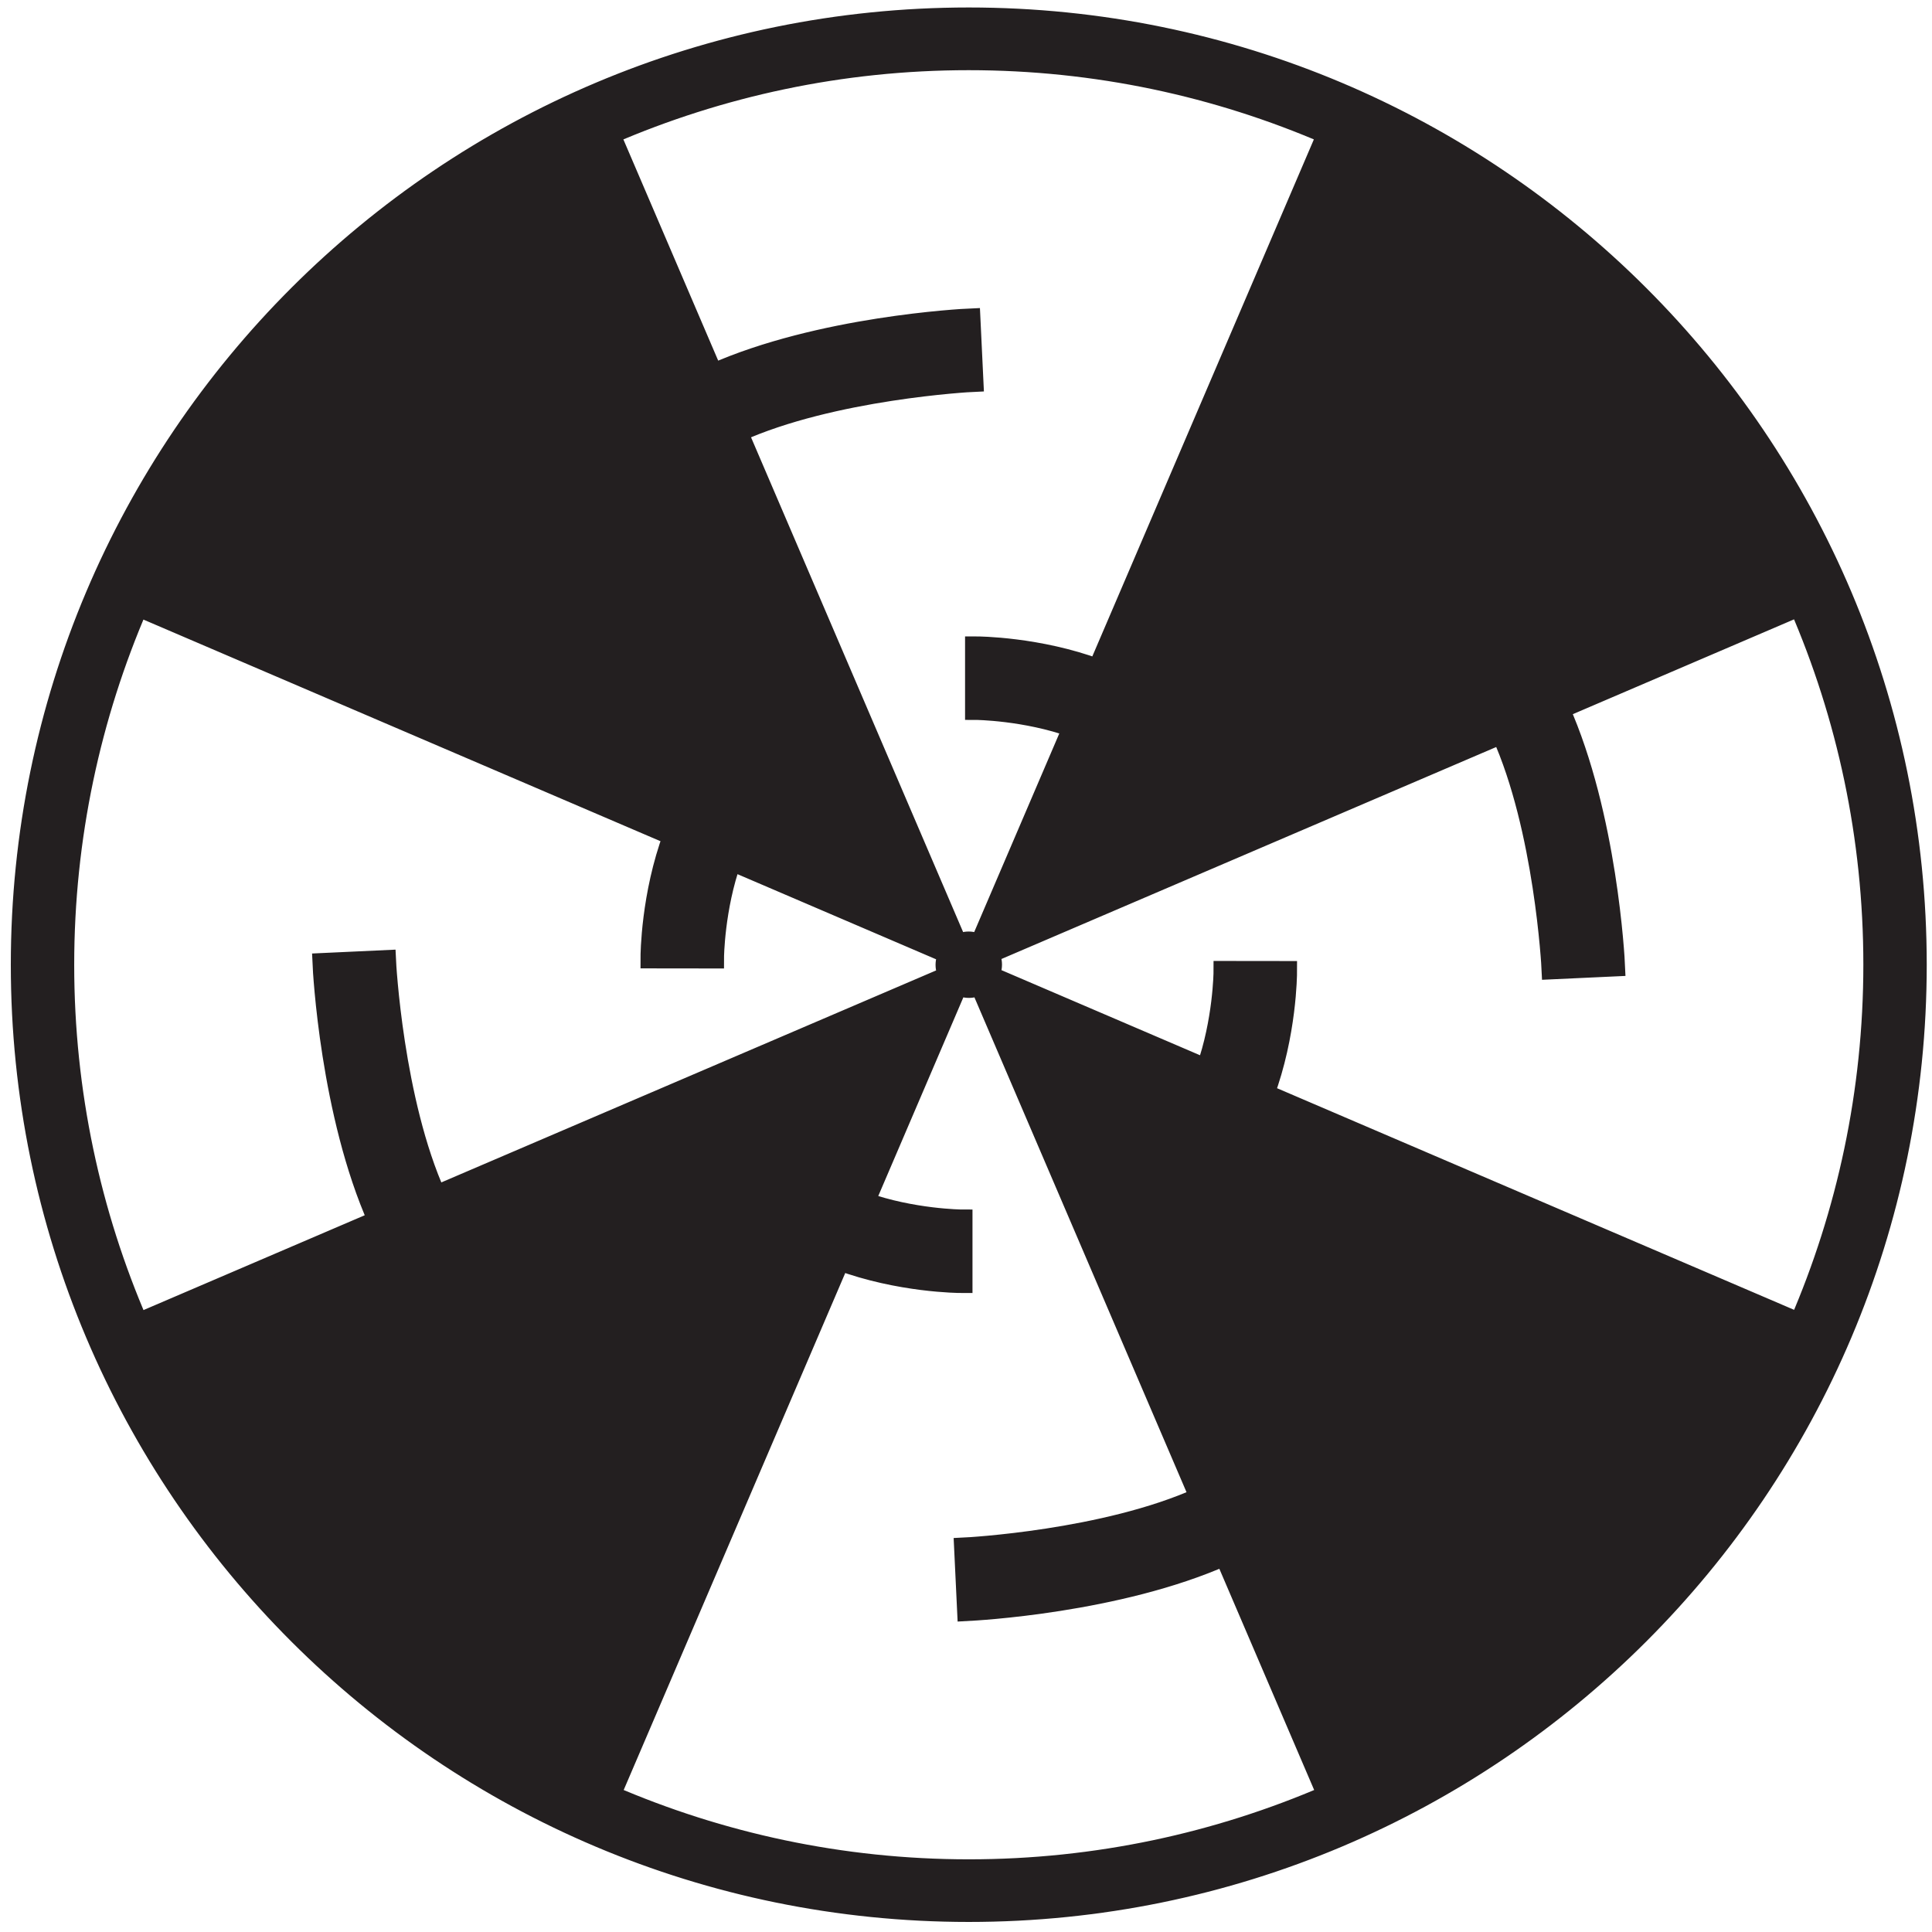 <?xml version="1.0" encoding="UTF-8"?>
<svg xmlns="http://www.w3.org/2000/svg" xmlns:xlink="http://www.w3.org/1999/xlink" width="171.473pt" height="171.473pt" viewBox="0 0 99 99" version="1.1">
<defs>
<clipPath id="clip1">
  <path d="M -256 667 L 356 667 L 356 -125 L -256 -125 L -256 667 Z M -256 667 "/>
</clipPath>
<clipPath id="clip2">
  <path d="M 0.02 99.02 L 99.234 99.02 L 99.234 -0.199 L 0.02 -0.199 L 0.02 99.02 Z M 0.02 99.02 "/>
</clipPath>
</defs>
<g id="surface0">
<g clip-path="url(#clip1)" clip-rule="nonzero">
<g clip-path="url(#clip2)" clip-rule="nonzero">
<path style=" stroke:none;fill-rule:nonzero;fill:rgb(13.73%,12.16%,12.549%);fill-opacity:1;" d="M 49.496 1.207 C 22.758 1.207 1.086 22.863 1.086 49.582 C 1.086 76.297 22.758 97.953 49.496 97.953 C 76.234 97.953 97.906 76.297 97.906 49.582 C 97.906 22.863 76.234 1.207 49.496 1.207 L 49.496 1.207 Z M 49.492 3.344 C 56.004 3.344 62.203 4.699 67.828 7.133 L 56.102 34.496 C 53.039 33.359 50.008 33.34 49.84 33.34 L 49.84 36.539 C 49.871 36.539 52.387 36.562 54.84 37.441 L 50.066 48.582 C 49.895 48.488 49.703 48.418 49.492 48.418 C 49.277 48.418 49.086 48.488 48.914 48.582 L 37.672 22.355 C 42.535 20.156 49.625 19.785 49.711 19.781 L 49.559 16.586 C 49.191 16.602 41.887 16.977 36.414 19.418 L 31.148 7.133 C 36.777 4.699 42.977 3.344 49.492 3.344 L 49.492 3.344 Z M 19.699 49.367 L 16.5 49.516 C 16.516 49.887 16.895 57.191 19.336 62.66 L 7.051 67.926 C 4.613 62.301 3.258 56.098 3.258 49.586 C 3.258 43.074 4.613 36.875 7.047 31.246 L 34.414 42.977 C 33.277 46.035 33.258 49.066 33.258 49.234 L 36.457 49.238 C 36.457 49.203 36.48 46.688 37.355 44.234 L 48.5 49.012 C 48.402 49.184 48.332 49.375 48.332 49.586 C 48.332 49.801 48.402 49.988 48.5 50.164 L 22.27 61.402 C 20.07 56.539 19.703 49.453 19.699 49.367 L 19.699 49.367 Z M 49.5 95.82 C 42.988 95.82 36.789 94.461 31.164 92.027 L 42.891 64.664 C 45.953 65.801 48.984 65.82 49.152 65.82 L 49.152 62.621 C 49.121 62.621 46.605 62.598 44.152 61.723 L 48.926 50.578 C 49.098 50.676 49.289 50.742 49.504 50.742 C 49.715 50.742 49.906 50.676 50.078 50.578 L 61.32 76.809 C 56.457 79.008 49.367 79.375 49.281 79.379 L 49.434 82.578 C 49.801 82.559 57.105 82.184 62.578 79.742 L 67.844 92.027 C 62.215 94.461 56.016 95.82 49.5 95.82 L 49.5 95.82 Z M 64.578 56.184 C 65.715 53.125 65.734 50.094 65.734 49.926 L 62.535 49.922 C 62.535 49.957 62.512 52.473 61.637 54.926 L 50.492 50.148 C 50.59 49.977 50.66 49.789 50.66 49.574 C 50.66 49.359 50.59 49.172 50.492 48.996 L 76.723 37.758 C 78.922 42.621 79.289 49.707 79.293 49.793 L 82.492 49.645 C 82.477 49.273 82.098 41.969 79.656 36.5 L 91.941 31.234 C 94.379 36.859 95.734 43.062 95.734 49.574 C 95.734 56.086 94.379 62.285 91.945 67.914 L 64.578 56.184 L 64.578 56.184 "/>
<path style="fill:none;stroke-width:10;stroke-linecap:butt;stroke-linejoin:miter;stroke:rgb(13.73%,12.16%,12.549%);stroke-opacity:1;stroke-miterlimit:4;" d="M 463.777 916.83 C 213.149 916.83 10.01 713.837 10.01 463.392 C 10.01 212.983 213.149 9.991 463.777 9.991 C 714.406 9.991 917.545 212.983 917.545 463.392 C 917.545 713.837 714.406 916.83 463.777 916.83 L 463.777 916.83 Z M 463.741 896.801 C 524.778 896.801 582.885 884.096 635.611 861.285 L 525.693 604.798 C 496.987 615.453 468.574 615.636 467 615.636 L 467 585.649 C 467.292 585.649 490.872 585.429 513.866 577.191 L 469.123 472.765 C 467.512 473.644 465.718 474.303 463.741 474.303 C 461.727 474.303 459.933 473.644 458.322 472.765 L 352.944 718.597 C 398.53 739.211 464.986 742.69 465.791 742.726 L 464.363 772.677 C 460.921 772.531 392.452 769.016 341.154 746.131 L 291.798 861.285 C 344.56 884.096 402.667 896.801 463.741 896.801 L 463.741 896.801 Z M 184.48 465.406 L 154.492 464.014 C 154.639 460.536 158.19 392.066 181.075 340.806 L 65.921 291.449 C 43.073 344.174 30.368 402.318 30.368 463.355 C 30.368 524.392 43.073 582.5 65.884 635.262 L 322.408 525.308 C 311.753 496.638 311.57 468.225 311.57 466.651 L 341.557 466.614 C 341.557 466.944 341.777 490.524 349.979 513.518 L 454.441 468.738 C 453.525 467.127 452.866 465.333 452.866 463.355 C 452.866 461.342 453.525 459.584 454.441 457.936 L 208.572 352.596 C 187.958 398.181 184.516 464.6 184.48 465.406 L 184.48 465.406 Z M 463.814 29.983 C 402.777 29.983 344.669 42.724 291.944 65.536 L 401.862 322.022 C 430.568 311.367 458.981 311.184 460.555 311.184 L 460.555 341.172 C 460.262 341.172 436.682 341.391 413.688 349.593 L 458.432 454.055 C 460.043 453.14 461.837 452.517 463.851 452.517 C 465.828 452.517 467.622 453.14 469.233 454.055 L 574.61 208.187 C 529.025 187.573 462.569 184.131 461.764 184.094 L 463.192 154.107 C 466.633 154.29 535.103 157.805 586.4 180.689 L 635.757 65.536 C 582.995 42.724 524.888 29.983 463.814 29.983 L 463.814 29.983 Z M 605.147 401.513 C 615.802 430.182 615.985 458.595 615.985 460.17 L 585.998 460.206 C 585.998 459.877 585.778 436.297 577.576 413.303 L 473.114 458.083 C 474.03 459.694 474.689 461.451 474.689 463.465 C 474.689 465.479 474.03 467.236 473.114 468.884 L 718.983 574.225 C 739.597 528.64 743.039 462.22 743.075 461.415 L 773.063 462.806 C 772.916 466.285 769.365 534.754 746.48 586.015 L 861.634 635.372 C 884.481 582.646 897.187 524.502 897.187 463.465 C 897.187 402.428 884.481 344.321 861.67 291.559 L 605.147 401.513 L 605.147 401.513 Z M 605.147 401.513 " transform="matrix(0.107,0,0,-0.107,0.018,99.019)"/>
</g>
</g>
</g>
</svg>
